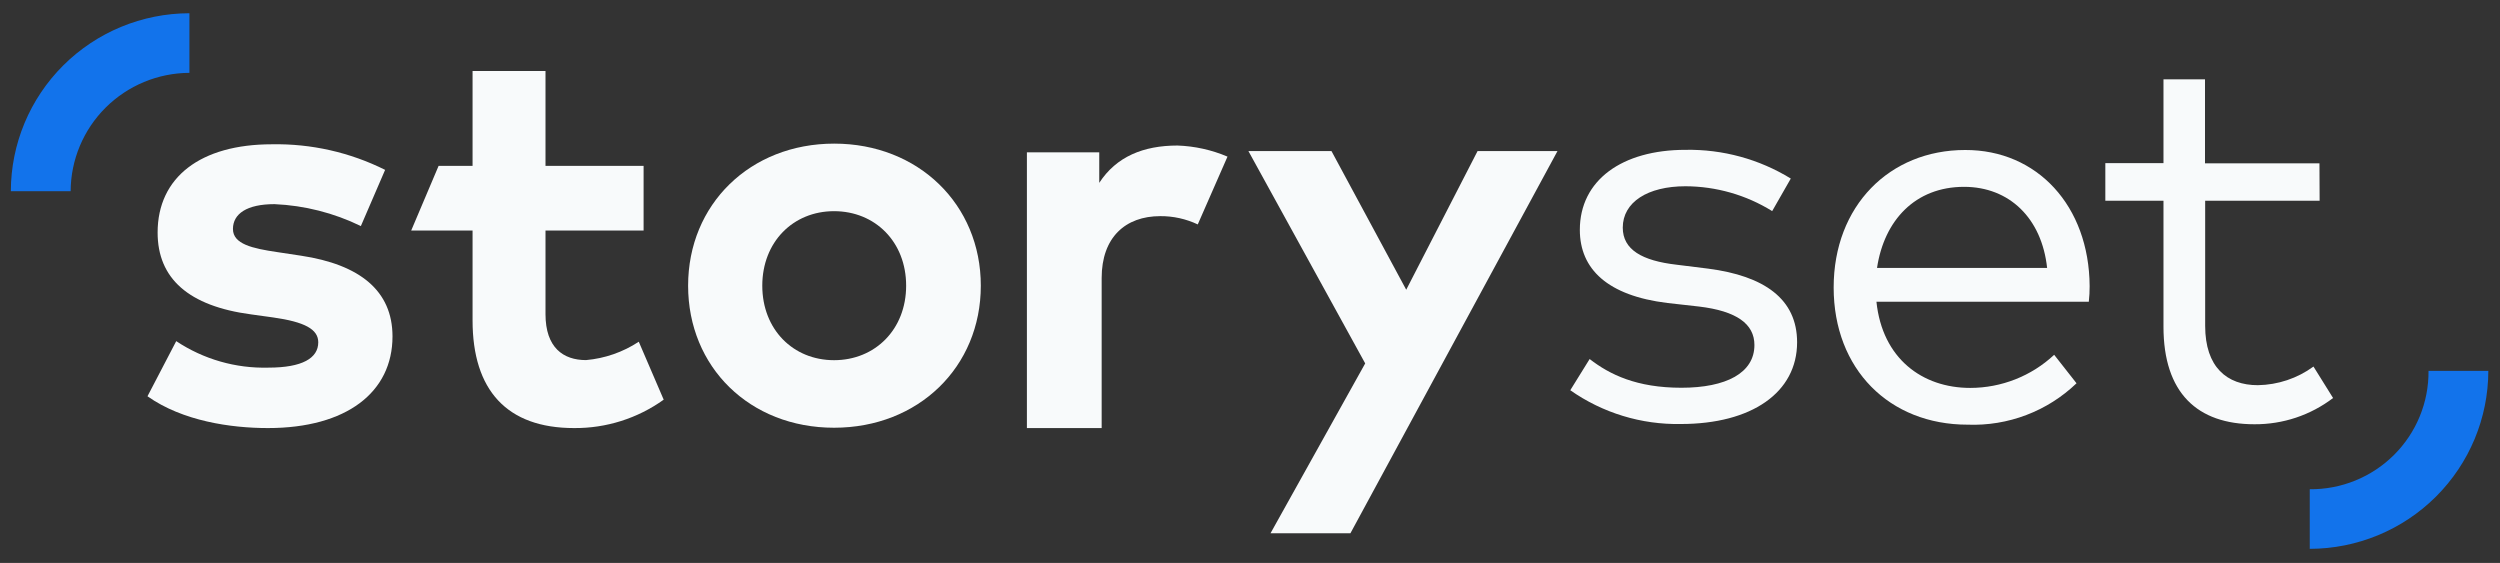 <svg width="151" height="34" viewBox="0 0 151 34" fill="none" xmlns="http://www.w3.org/2000/svg">
<rect x="0" y="0" width="151" height="34" fill="#333333" stroke="none"/>
<g clip-path="url(#clip0_5452_392)">
<path d="M21.796 13.655C20.167 12.86 18.391 12.409 16.579 12.33C14.908 12.33 14.07 12.915 14.07 13.83C14.07 14.745 15.249 15.005 16.734 15.225L18.189 15.445C21.731 15.98 23.707 17.56 23.707 20.32C23.707 23.685 20.938 25.855 16.183 25.855C13.95 25.855 11.03 25.435 8.908 23.935L10.644 20.605C12.29 21.699 14.235 22.258 16.213 22.205C18.254 22.205 19.223 21.635 19.223 20.675C19.223 19.885 18.4 19.445 16.509 19.175L15.174 18.99C11.392 18.49 9.52 16.82 9.52 14.045C9.52 10.7 12.119 8.715 16.423 8.715C18.794 8.671 21.141 9.201 23.261 10.26L21.796 13.655Z" fill="#F8FAFB"/>
<path d="M38.873 13.925H32.948V18.97C32.948 21.005 34.027 21.75 35.396 21.75C36.534 21.649 37.629 21.268 38.582 20.64L40.087 24.14C38.51 25.271 36.612 25.872 34.669 25.855C30.615 25.855 28.543 23.565 28.543 19.355V13.925H24.836L26.491 10.02H28.543V4.29H32.948V10.02H38.873V13.925Z" fill="#F8FAFB"/>
<path d="M59.241 17.255C59.241 22.17 55.474 25.835 50.377 25.835C45.28 25.835 41.562 22.17 41.562 17.255C41.562 12.34 45.31 8.675 50.387 8.675C55.464 8.675 59.241 12.345 59.241 17.255ZM46.042 17.255C46.042 19.895 47.899 21.755 50.377 21.755C52.855 21.755 54.731 19.9 54.731 17.255C54.731 14.61 52.86 12.755 50.377 12.755C47.894 12.755 46.042 14.625 46.042 17.255Z" fill="#F8FAFB"/>
<path d="M81.565 32.21H76.739L82.458 21.95L75.404 9.125H80.421L84.936 17.5L89.245 9.125H94.072L81.565 32.21Z" fill="#F8FAFB"/>
<path d="M74.141 9.46L72.345 13.555C71.638 13.221 70.865 13.05 70.082 13.055C67.975 13.055 66.54 14.335 66.54 16.795V25.855H62.025V9.2H66.395V11.045C67.423 9.46 69.064 8.79 71.121 8.79C72.16 8.826 73.184 9.053 74.141 9.46Z" fill="#F8FAFB"/>
<path d="M4.267 11.55H0.655C0.659 8.7 1.797 5.968 3.819 3.953C5.841 1.938 8.582 0.804 11.441 0.8V4.4C9.541 4.408 7.721 5.164 6.377 6.503C5.034 7.842 4.275 9.656 4.267 11.55Z" fill="#1273EB"/>
<path d="M146.683 22.4H150.295C150.291 25.25 149.153 27.982 147.131 29.997C145.109 32.012 142.368 33.146 139.509 33.15V29.55C140.453 29.559 141.39 29.38 142.264 29.023C143.138 28.667 143.933 28.141 144.601 27.475C145.268 26.809 145.797 26.018 146.154 25.146C146.512 24.275 146.691 23.341 146.683 22.4Z" fill="#1273EB"/>
<path d="M107.04 12.75C105.468 11.775 103.655 11.256 101.803 11.25C99.52 11.25 98.015 12.21 98.015 13.75C98.015 15.08 99.179 15.75 101.276 15.99L103.167 16.225C106.569 16.665 108.545 18.06 108.545 20.675C108.545 23.705 105.806 25.61 101.522 25.61C99.135 25.655 96.796 24.941 94.845 23.57L96.014 21.685C97.228 22.625 98.853 23.42 101.557 23.42C104.261 23.42 105.967 22.525 105.967 20.84C105.967 19.56 104.883 18.785 102.621 18.515L100.709 18.3C97.107 17.86 95.422 16.26 95.422 13.885C95.422 10.885 97.97 9.05 101.808 9.05C104.05 9.01 106.256 9.612 108.164 10.785L107.04 12.75Z" fill="#F8FAFB"/>
<path d="M126.214 17.28C126.216 17.596 126.199 17.911 126.164 18.225H113.337C113.693 21.66 116.111 23.43 119 23.43C120.885 23.429 122.698 22.714 124.072 21.43L125.422 23.15C124.551 23.986 123.519 24.639 122.389 25.068C121.259 25.498 120.053 25.696 118.845 25.65C114.114 25.65 110.753 22.3 110.753 17.365C110.753 12.43 114.134 9.06 118.694 9.06C123.039 9.045 126.184 12.43 126.214 17.28ZM113.372 16.185H123.646C123.325 13.185 121.368 11.285 118.629 11.285C115.684 11.285 113.803 13.305 113.372 16.185Z" fill="#F8FAFB"/>
<path d="M140.105 12.125H133.192V19.68C133.192 22.18 134.512 23.265 136.373 23.265C137.583 23.246 138.758 22.853 139.734 22.14L140.918 24.04C139.555 25.079 137.883 25.637 136.167 25.625C132.721 25.625 130.674 23.74 130.674 19.73V12.125H127.162V9.855H130.674V4.79H133.182V9.865H140.095L140.105 12.125Z" fill="#F8FAFB"/>
</g>
<defs>
<clipPath id="clip0_5452_392">
<rect width="150" height="32.5" fill="white" transform="translate(0.535 0.75)"/>
</clipPath>
</defs>
</svg>
